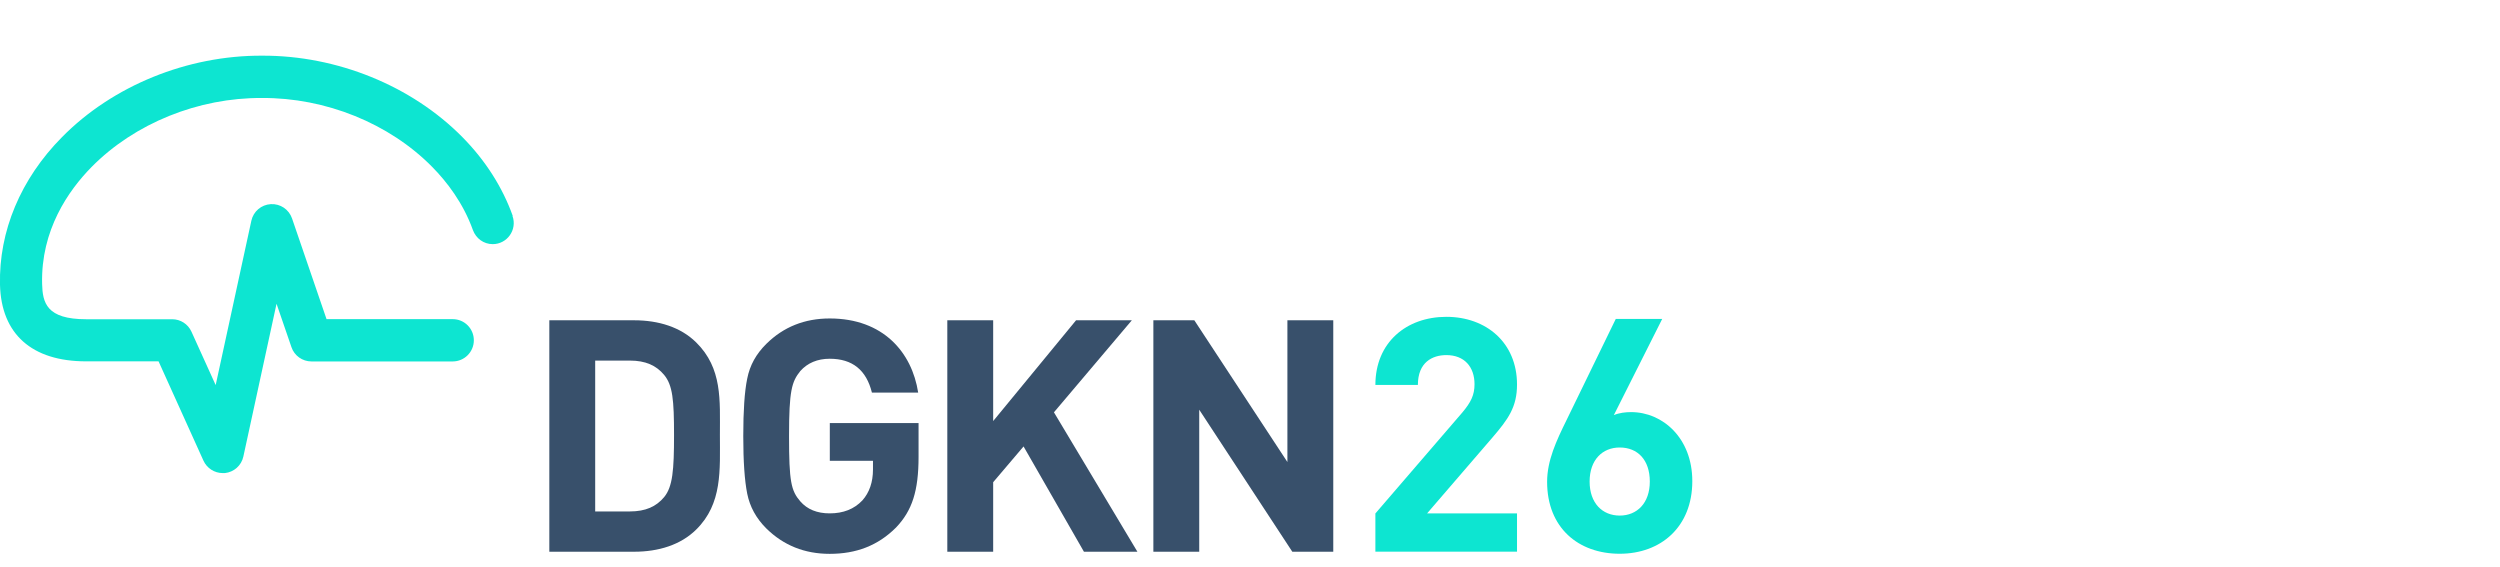 <?xml version="1.0" encoding="UTF-8"?>
<svg id="Ebene_1" data-name="Ebene 1" xmlns="http://www.w3.org/2000/svg" width="260" height="59" viewBox="0 0 260 59">
  <defs>
    <style>
      .cls-1 {
        fill: #38506b;
      }

      .cls-2 {
        fill: #0de5d1;
      }
    </style>
  </defs>
  <g id="a">
    <path class="cls-2" d="M53.32,22.44c-1.06-2.96-2.83-5.75-5.23-8.18-5.28-5.35-13.06-8.5-20.82-8.47h0c-7.76-.04-15.54,3.11-20.82,8.47C2.15,18.6-.13,24.05,0,29.62c.13,5.12,3.31,7.96,8.95,7.96h7.54l4.67,10.33c.36.79,1.15,1.29,2,1.29.08,0,.15,0,.23,0,.94-.1,1.72-.79,1.92-1.72l3.45-15.89,1.55,4.51c.3.89,1.14,1.49,2.08,1.49h14.69c1.21,0,2.2-.98,2.2-2.2s-.98-2.2-2.2-2.2h-13.12l-3.59-10.48c-.32-.93-1.22-1.54-2.21-1.48s-1.81.76-2.02,1.73l-3.71,17.09-2.52-5.56c-.36-.79-1.14-1.29-2-1.29h-8.96c-4.13,0-4.52-1.73-4.57-3.67-.14-5.6,2.73-9.71,5.15-12.17,4.48-4.54,11.1-7.21,17.71-7.17,6.61-.04,13.24,2.63,17.71,7.17,1.53,1.55,3.22,3.75,4.23,6.56.32.88,1.13,1.47,2.06,1.47,1.51,0,2.57-1.5,2.06-2.93h.01Z"/>
  </g>
  <g id="b">
    <polygon class="cls-1" points="133.89 33.31 133.89 48.05 124.21 33.31 119.95 33.31 119.95 57.38 124.72 57.38 124.72 42.61 134.4 57.38 138.66 57.38 138.66 33.31 133.89 33.31"/>
    <path class="cls-1" d="M72.4,35.61c-1.61-1.59-3.91-2.3-6.45-2.3h-8.82v24.07h8.82c2.54,0,4.84-.71,6.45-2.3,2.75-2.7,2.47-6.22,2.47-9.84s.27-6.93-2.47-9.63ZM69.07,51.7c-.82.98-1.92,1.49-3.57,1.49h-3.6v-15.69h3.6c1.65,0,2.75.51,3.57,1.49.89,1.08,1.03,2.6,1.03,6.25s-.14,5.38-1.03,6.46h0Z"/>
    <path class="cls-1" d="M86.29,47.92h4.5v.91c0,1.32-.38,2.4-1.1,3.21-.86.91-1.99,1.35-3.4,1.35-1.31,0-2.33-.41-3.06-1.25-.96-1.11-1.17-2.06-1.17-6.79s.28-5.65,1.17-6.76c.75-.84,1.78-1.28,3.06-1.28,2.37,0,3.81,1.18,4.39,3.52h4.81c-.65-4.19-3.64-7.71-9.2-7.71-2.61,0-4.81.88-6.59,2.64-1.06,1.05-1.72,2.23-1.99,3.62-.28,1.35-.41,3.35-.41,5.98s.14,4.63.41,5.98c.27,1.35.93,2.57,1.99,3.62,1.79,1.76,3.98,2.64,6.59,2.64,2.75,0,5.01-.85,6.9-2.74,1.68-1.76,2.34-3.82,2.34-7.34v-3.52h-9.23v3.92h0Z"/>
    <polygon class="cls-1" points="117.71 33.31 111.91 33.31 103.29 43.79 103.29 33.31 98.52 33.31 98.52 57.38 103.29 57.38 103.29 50.15 106.45 46.43 112.73 57.38 118.29 57.38 109.61 42.88 117.71 33.31"/>
  </g>
  <g id="c">
    <path class="cls-2" d="M143.04,57.38v-3.98l9.05-10.51c.88-1.05,1.26-1.8,1.26-2.93,0-1.8-1.05-3.03-2.93-3.03-1.46,0-2.96.75-2.96,3.1h-4.42c0-4.42,3.23-7.08,7.38-7.08s7.35,2.69,7.35,7.04c0,2.35-.92,3.61-2.58,5.54l-6.77,7.86h9.35v3.98h-14.73Z"/>
    <path class="cls-2" d="M168.45,57.59c-4.29,0-7.55-2.69-7.55-7.48,0-2.21.95-4.25,2.04-6.46l5.1-10.48h4.83l-5.03,10c.58-.24,1.22-.31,1.8-.31,3.27,0,6.36,2.69,6.36,7.18,0,4.76-3.27,7.55-7.55,7.55h0ZM168.45,46.54c-1.8,0-3.13,1.29-3.13,3.54s1.33,3.54,3.13,3.54,3.13-1.29,3.13-3.54-1.26-3.54-3.13-3.54Z"/>
  </g>
</svg>
